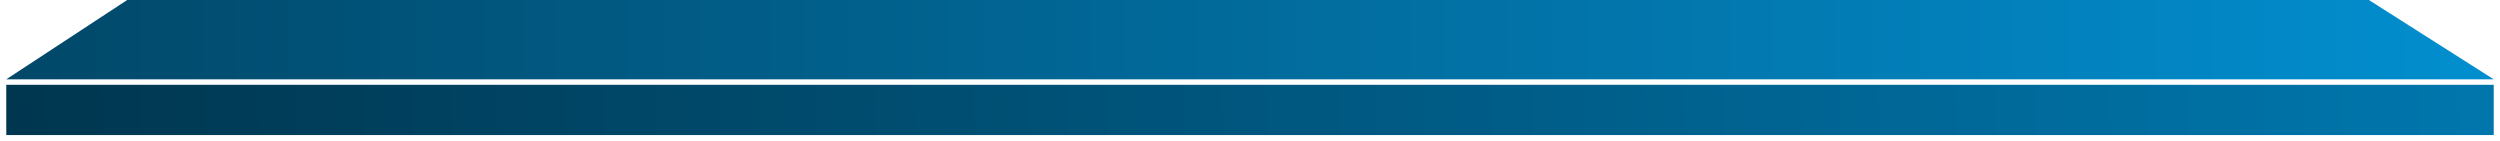<?xml version="1.0" encoding="UTF-8"?> <svg xmlns="http://www.w3.org/2000/svg" width="1592" height="90" viewBox="0 0 1592 90" fill="none"><g filter="url(#filter0_d_93_224)"><rect x="4" y="50" width="1584" height="32" fill="url(#paint0_linear_93_224)"></rect></g><path d="M81 0H1508.5L1588 50.5H4L81 0Z" fill="url(#paint1_linear_93_224)"></path><defs><filter id="filter0_d_93_224" x="0" y="50" width="1592" height="40" filterUnits="userSpaceOnUse" color-interpolation-filters="sRGB"><feFlood flood-opacity="0" result="BackgroundImageFix"></feFlood><feColorMatrix in="SourceAlpha" type="matrix" values="0 0 0 0 0 0 0 0 0 0 0 0 0 0 0 0 0 0 127 0" result="hardAlpha"></feColorMatrix><feOffset dy="4"></feOffset><feGaussianBlur stdDeviation="2"></feGaussianBlur><feComposite in2="hardAlpha" operator="out"></feComposite><feColorMatrix type="matrix" values="0 0 0 0 0 0 0 0 0 0 0 0 0 0 0 0 0 0 0.25 0"></feColorMatrix><feBlend mode="normal" in2="BackgroundImageFix" result="effect1_dropShadow_93_224"></feBlend><feBlend mode="normal" in="SourceGraphic" in2="effect1_dropShadow_93_224" result="shape"></feBlend></filter><linearGradient id="paint0_linear_93_224" x1="4" y1="66" x2="1944.5" y2="13.5" gradientUnits="userSpaceOnUse"><stop stop-color="#00364F"></stop><stop offset="1" stop-color="#0085C2"></stop></linearGradient><linearGradient id="paint1_linear_93_224" x1="4" y1="25.25" x2="1588" y2="25.25" gradientUnits="userSpaceOnUse"><stop stop-color="#014869"></stop><stop offset="1" stop-color="#028ECF"></stop></linearGradient></defs></svg> 